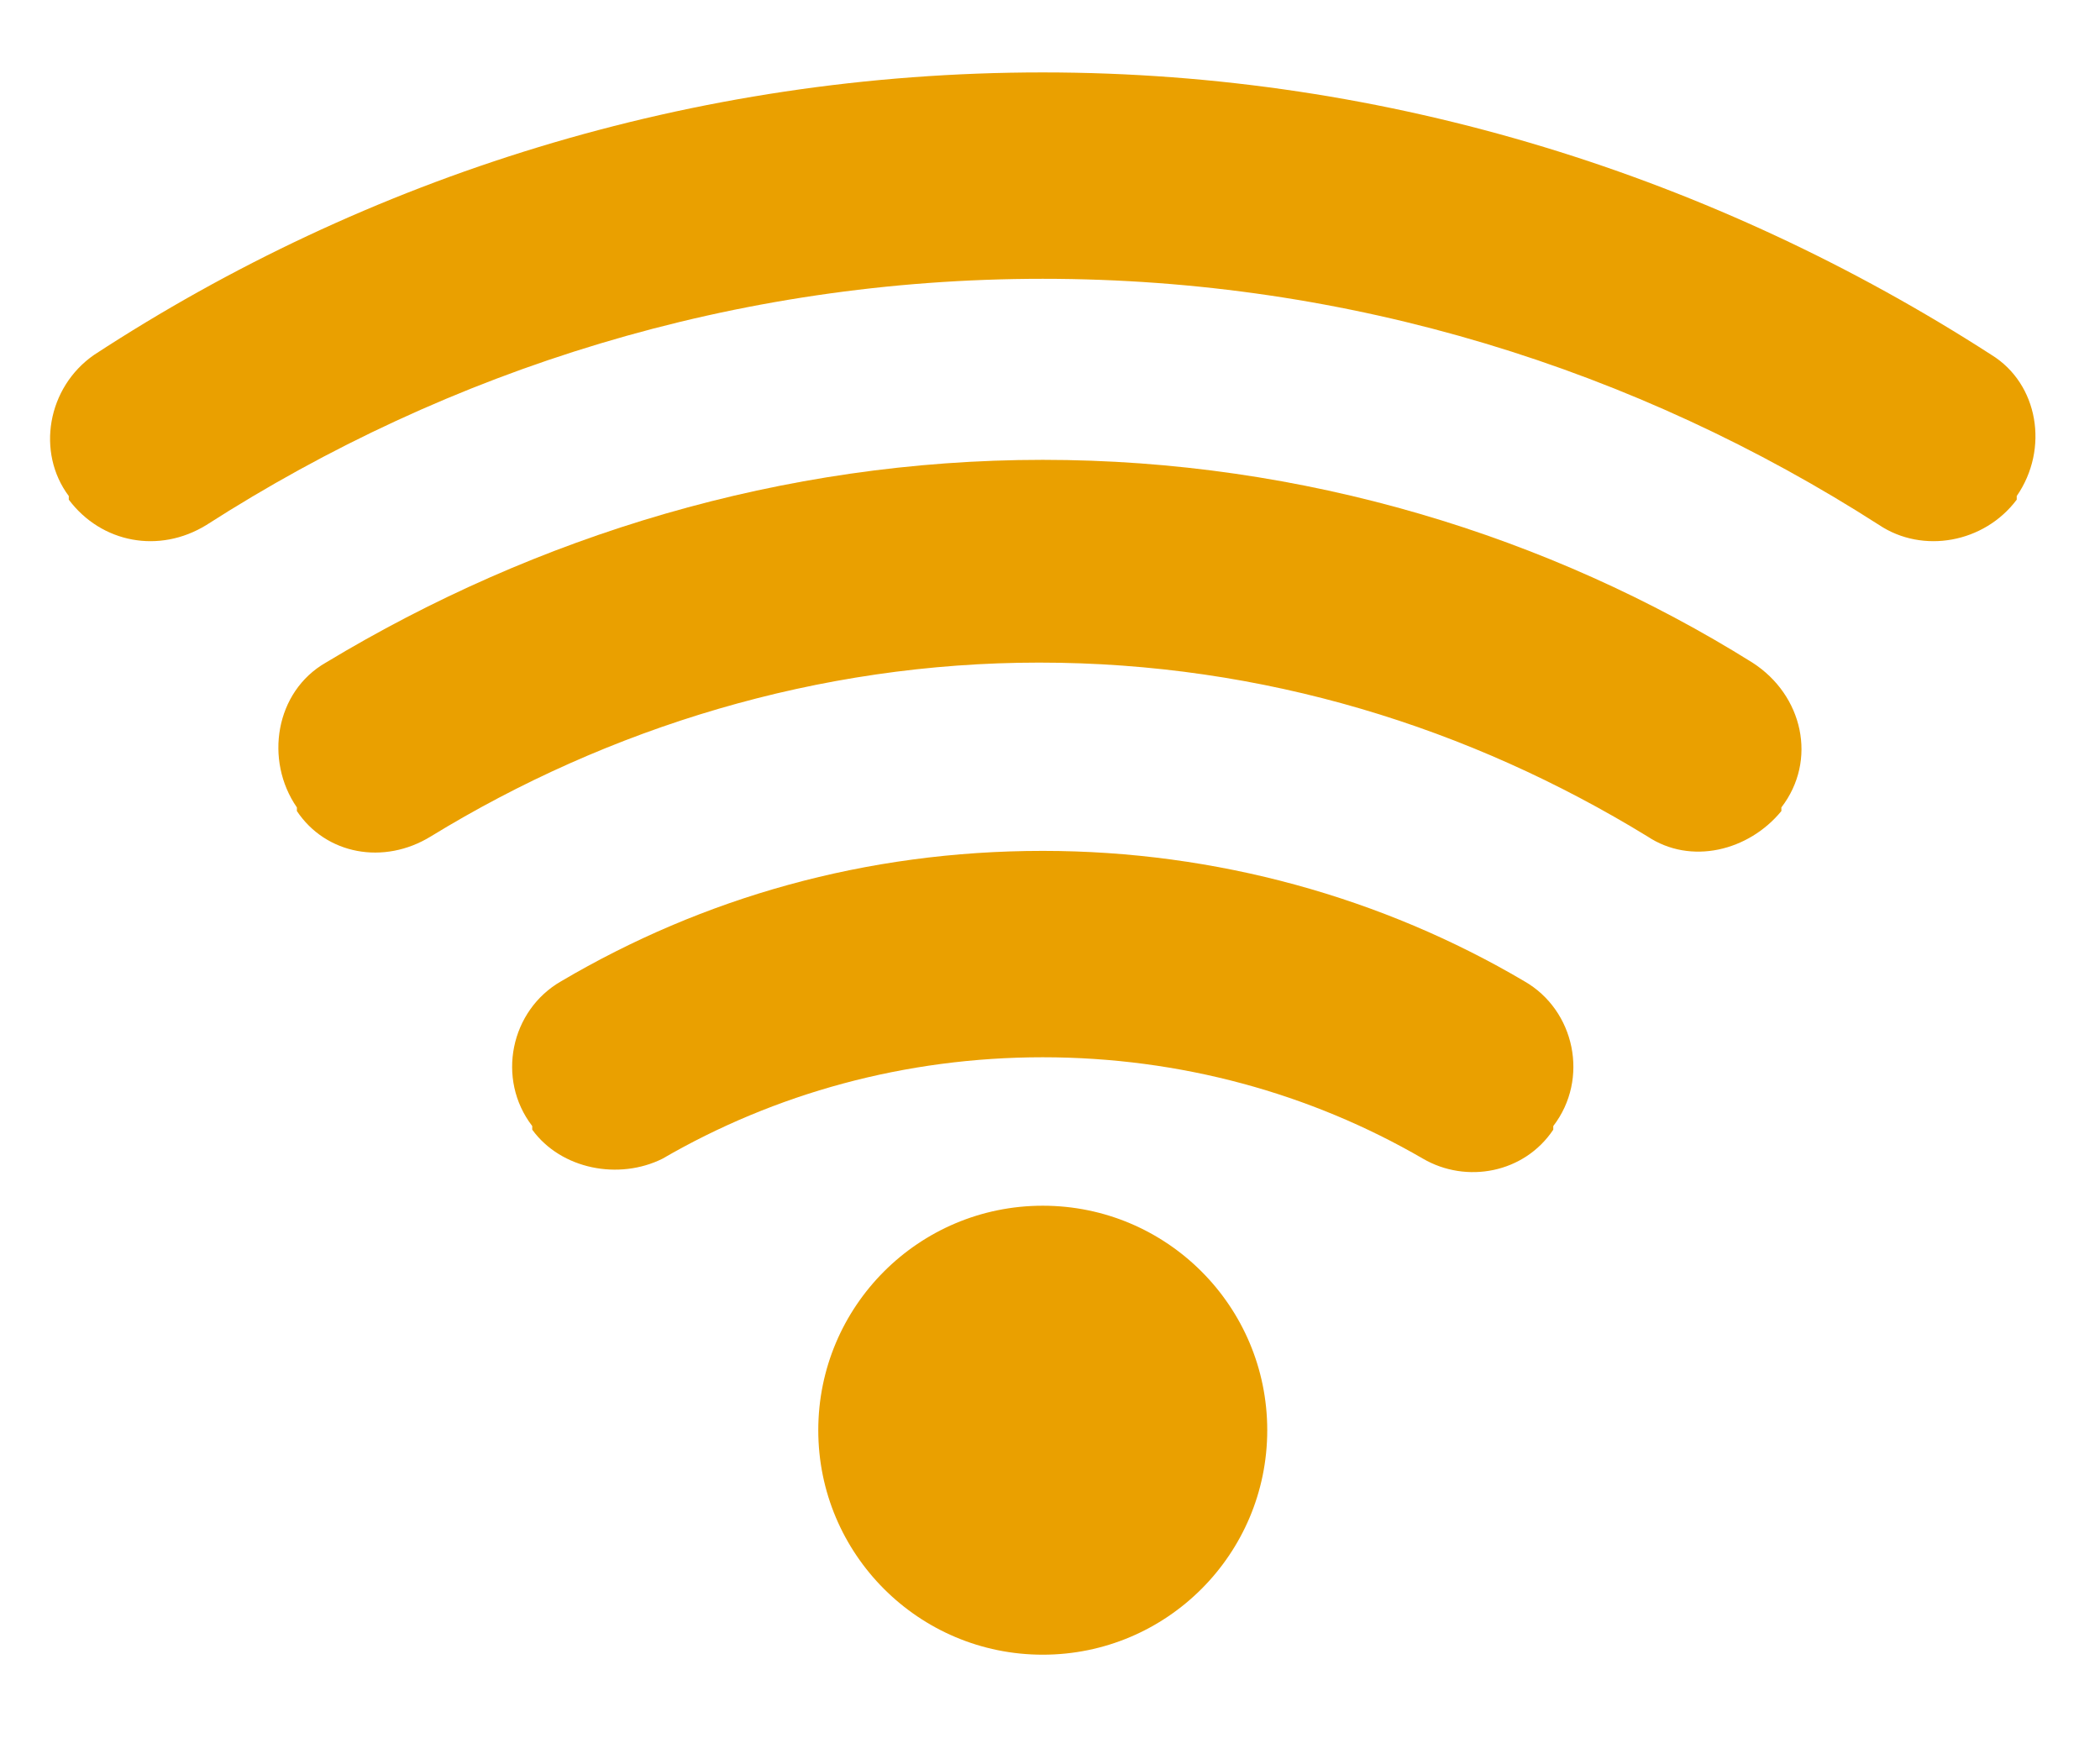 <?xml version="1.0" encoding="UTF-8"?> <!-- Generator: Adobe Illustrator 21.0.0, SVG Export Plug-In . SVG Version: 6.00 Build 0) --> <svg xmlns="http://www.w3.org/2000/svg" xmlns:xlink="http://www.w3.org/1999/xlink" id="Ebene_1" x="0px" y="0px" viewBox="0 0 58 48" style="enable-background:new 0 0 58 48;" xml:space="preserve"> <style type="text/css"> .st0{fill:#EAA000;} </style> <g> <g> <circle class="st0" cx="28.8" cy="39.5" r="6.2"></circle> </g> <g> <g> <path class="st0" d="M28.8,23.5c-4.9,0-9.4,1.3-13.3,3.6c-1.4,0.8-1.8,2.7-0.8,4l0,0.1c0.8,1.1,2.4,1.4,3.6,0.8 c3.1-1.8,6.7-2.8,10.5-2.8c3.8,0,7.4,1,10.5,2.8c1.2,0.7,2.8,0.4,3.6-0.8l0-0.1c1-1.3,0.6-3.2-0.8-4 C38.2,24.8,33.6,23.5,28.8,23.5z"></path> </g> </g> <g> <g> <path class="st0" d="M28.8,12.7c-7.2,0-14,2.1-19.8,5.6c-1.4,0.8-1.7,2.7-0.8,4l0,0.1c0.8,1.2,2.4,1.5,3.7,0.7 c4.9-3,10.7-4.8,16.8-4.8c6.2,0,11.9,1.8,16.8,4.8c1.2,0.8,2.8,0.4,3.7-0.7l0-0.1c1-1.3,0.6-3.1-0.8-4 C42.8,14.8,36,12.7,28.8,12.7z"></path> </g> </g> <g> <g> <path class="st0" d="M28.8,2C19.1,2,10.1,4.9,2.6,9.8c-1.3,0.9-1.6,2.7-0.7,3.9l0,0.1c0.9,1.2,2.5,1.5,3.8,0.7 c6.7-4.3,14.6-6.8,23.1-6.8c8.5,0,16.4,2.5,23.1,6.8c1.2,0.8,2.9,0.5,3.8-0.7l0-0.1c0.9-1.3,0.6-3.1-0.7-3.9 C47.4,4.9,38.4,2,28.8,2z"></path> </g> </g> </g> </svg> 